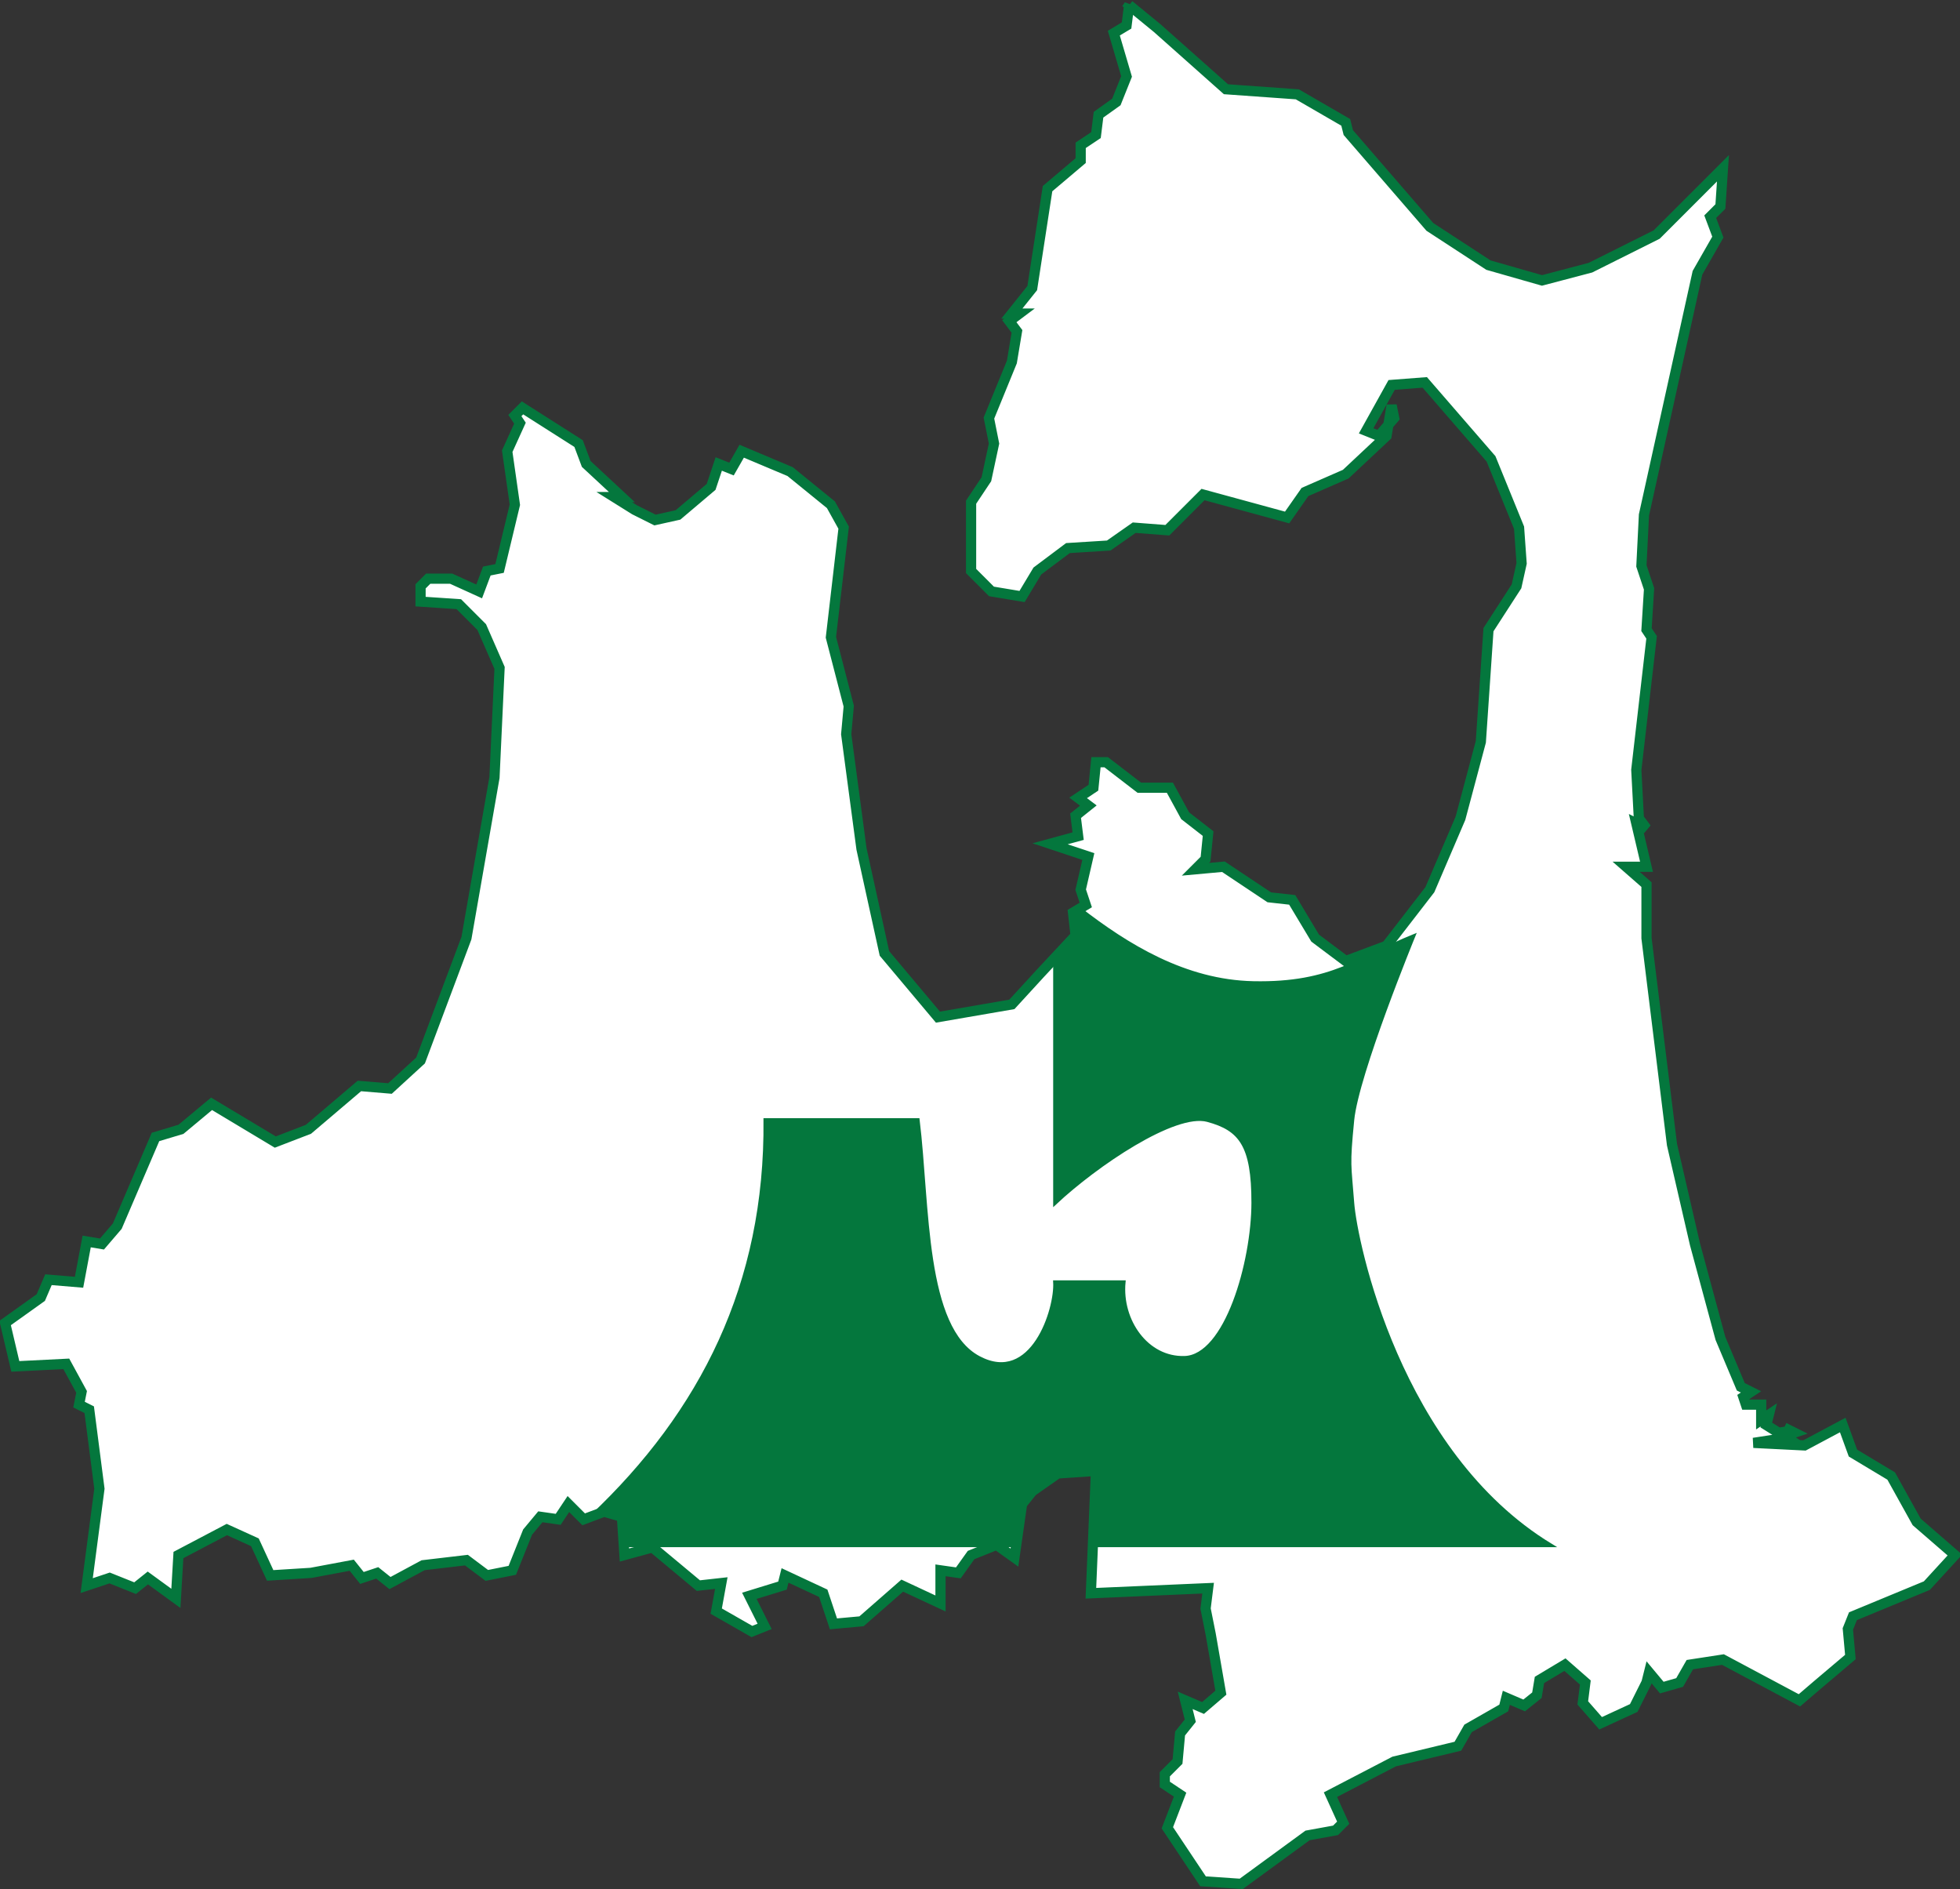 <?xml version="1.0" encoding="UTF-8" standalone="no"?>
<!-- Created with Inkscape (http://www.inkscape.org/) -->

<svg
   xmlns:dc="http://purl.org/dc/elements/1.1/"
   xmlns:cc="http://creativecommons.org/ns#"
   xmlns:rdf="http://www.w3.org/1999/02/22-rdf-syntax-ns#"
   xmlns:svg="http://www.w3.org/2000/svg"
   xmlns="http://www.w3.org/2000/svg"
   xmlns:sodipodi="http://sodipodi.sourceforge.net/DTD/sodipodi-0.dtd"
   xmlns:inkscape="http://www.inkscape.org/namespaces/inkscape"
   width="769"
   height="741"
   id="svg2"
   sodipodi:version="0.32"
   inkscape:version="0.47 r22583"
   version="1.0"
   sodipodi:docname="Flag_of_Malta.svg">
  <rect width="100%" height="100%" fill="#333333" stroke="none"/>
  <defs
     id="defs4">
    <inkscape:perspective
       sodipodi:type="inkscape:persp3d"
       inkscape:vp_x="0 : 140 : 1"
       inkscape:vp_y="0 : 1000 : 0"
       inkscape:vp_z="400 : 140 : 1"
       inkscape:persp3d-origin="200 : 93.333333 : 1"
       id="perspective9" />
    <inkscape:perspective
       id="perspective4080"
       inkscape:persp3d-origin="0.5 : 0.33333333 : 1"
       inkscape:vp_z="1 : 0.5 : 1"
       inkscape:vp_y="0 : 1000 : 0"
       inkscape:vp_x="0 : 0.5 : 1"
       sodipodi:type="inkscape:persp3d" />
    <inkscape:perspective
       id="perspective2824"
       inkscape:persp3d-origin="0.5 : 0.33333333 : 1"
       inkscape:vp_z="1 : 0.5 : 1"
       inkscape:vp_y="0 : 1000 : 0"
       inkscape:vp_x="0 : 0.5 : 1"
       sodipodi:type="inkscape:persp3d" />
    <inkscape:perspective
       id="perspective2824-1"
       inkscape:persp3d-origin="0.5 : 0.33333333 : 1"
       inkscape:vp_z="1 : 0.5 : 1"
       inkscape:vp_y="0 : 1000 : 0"
       inkscape:vp_x="0 : 0.5 : 1"
       sodipodi:type="inkscape:persp3d" />
    <inkscape:perspective
       id="perspective3622"
       inkscape:persp3d-origin="0.5 : 0.33333333 : 1"
       inkscape:vp_z="1 : 0.5 : 1"
       inkscape:vp_y="0 : 1000 : 0"
       inkscape:vp_x="0 : 0.5 : 1"
       sodipodi:type="inkscape:persp3d" />
  </defs>
  <sodipodi:namedview
     id="base"
     pagecolor="#ffffff"
     bordercolor="#666666"
     borderopacity="1.0"
     gridtolerance="10000"
     guidetolerance="10"
     objecttolerance="10"
     inkscape:pageopacity="0.0"
     inkscape:pageshadow="2"
     inkscape:zoom="0.35"
     inkscape:cx="321.25596"
     inkscape:cy="-81.083321"
     inkscape:document-units="px"
     inkscape:current-layer="layer1"
     inkscape:window-width="1280"
     inkscape:window-height="1004"
     inkscape:window-x="-8"
     inkscape:window-y="-8"
     showgrid="false"
     inkscape:window-maximized="1" />
  <g
     inkscape:label="Layer 1"
     inkscape:groupmode="layer"
     id="layer1"
     transform="translate(969.5,256.156)">
    <path
       style="color:#000000;fill:#ffffff;fill-opacity:1;fill-rule:evenodd;stroke:none;stroke-width:1px;marker:none;visibility:visible;display:inline;overflow:visible"
       d="m -526.5,-254.156 -1,8 -5,3 5,17 -4,10 -7,5 -1,8 -6,4 0,6 -13,11 -6,39 -8,10 3,0 -4,3 3,4 -2,12 -9,22 2,10 -3,14 -6,9 0,27 8,8 12,2 6,-10 12,-9 16,-1 10,-7 13,1 14,-14 33,9 7,-10 16,-7 16,-15 0.719,-4.344 -3.719,4.344 -5,-2 10,-18 13,-1 26,30 11,27 1,14 -2,9 -11,17 -3,44 -8,30 -12,28 -17,22 -16,6 -12,-9 -9,-15 -9,-1 -18,-12 -11,1 4,-4 1,-10 -9,-7 -6,-11 -12,0 -13,-10 -4,0 -1,10 -6,4 4,3 -5,4 1,8 -11,3 15,5 -3,13 2,6 -2.531,1.5 c 18.663,14.477 41.392,28.563 68.25,29.125 31.22,0.662 41.875,-9.903 62.812,-18.375 0,0 -22.141,53.926 -23.938,72.125 -1.801,18.239 -1.152,17.177 0,32.5 1.15,15.296 18.11,97.948 77.781,134.312 l -179.594,0 -0.781,18.812 46,-2 -1,8 2,10 4,23 -7,6 -7,-3 2,8 -4,5 -1,11 -5,5 0,4 6,4 -5,13 14,21 15,1 26,-19 11,-2 3,-3 -5,-11 25,-13 25,-6 4,-7 14,-8 1,-4 7,3 5,-4 1,-6 10,-6 8,7 -1,8 7,8 13,-6 5,-10 1,-4 5,6 7,-2 4,-7 13,-2 30,16 7,-6 13,-11 -1,-11 2,-5 29,-12 11,-12 -15,-13 -10,-18 -15,-9 -4,-11 -15,8 -20,-1 13,-2 -8,-5 1,-4 -3,2 0,-6 -6,0 -1,-3 3,-2 -4,-2 -8,-19 -10,-37 -9,-39 -10,-81 0,-21 -8,-7 8,0 -4,-17 4,2 -3,-4 -1,-19 6,-52 -2,-3 1,-16 -3,-9 1,-20 21,-95 8,-14 -3,-8 4,-4 1,-15 -26,26 -26,13 -19,5 -21,-6 -23,-15 -32,-37 -1,-4 -19,-11 -28,-2 -27,-24 -11,-9 z M -424.781,-89.5 l 2.281,-2.656 -1,-5 -1.281,7.656 z M -764.5,-96.156 l -3,3 2,3 -5,11 3,21 -6,25 -5,1 -3,8 -11,-5 -9,0 -3,3 0,6 15,1 9,9 7,16 -2,43 -11,63 -18,48 -12,11 -12,-1 -20,17 -13,5 -25,-15 -12,10 -10,3 -15,35 -6,7 -6,-1 -3,16 -12,-1 -3,7 -14,10 4,17 20,-1 6,11 -1,5 4,2 4,31 -5,38 9,-3 10,4 5,-4 11,8 1,-17 19,-10 11,5 6,13 16,-1 16,-3 4,5 6,-2 5,4 13,-7 17,-2 8,6 10,-2 6,-15 5,-6 7,1 4,-6 6,6 3.312,-1.25 c 42.907,-40.636 68.58,-90.741 67.969,-155.375 l 59.812,0 c 4.091,33.551 2.063,81.704 23.938,93.281 21.056,11.144 30.537,-19.124 29.906,-29.688 l 26.938,0 c -1.434,15.086 8.995,30.164 23.906,29.688 16.436,-0.525 26.9,-37.585 26.938,-60.781 0.037,-22.691 -5.022,-29.024 -17.938,-32.5 -12.915,-3.476 -43.791,17.461 -59.844,32.5 l 0,-96.25 -5.938,6.375 -11,12 -29,5 -21,-25 -9,-41 -6,-45 1,-11 -7,-27 5,-43 -5,-9 -16,-13 -19,-8 -4,7 -5,-2 -3,9 -13,11 -9,2 -8,-4 -8,-5 3,0 -14,-13 -3,-8 -22,-14 z m 495,400 1,3 3,-1 -4,-2 z m -455.25,46.188 0.25,3.812 11,-3 18,15 9,-1 -2,11 14,8 5,-2 -6,-12 13,-4 1,-4 15,7 4,12 11,-1 16,-14 15,7 0,-13 7,1 5,-7 9.531,-3.812 -145.781,0 z m 146.5,0 6.75,4.812 0.688,-4.812 -7.438,0 z"
       id="rect1900" />
    <path
       style="fill:#04773d;fill-opacity:1;fill-rule:evenodd;stroke:#04773d;stroke-width:1.454px;stroke-linecap:butt;stroke-linejoin:miter;stroke-opacity:1"
       d="m -546.031,100.344 -2.469,1.5 1,9 -8.062,8.625 0,96.25 c 16.053,-15.039 46.929,-35.976 59.844,-32.5 12.915,3.476 17.975,9.809 17.938,32.5 -0.037,23.196 -10.502,60.256 -26.938,60.781 -14.911,0.477 -25.341,-14.602 -23.906,-29.688 l -26.938,0 c 0.63,10.563 -8.85,40.832 -29.906,29.688 -21.874,-11.577 -19.846,-59.73 -23.938,-93.281 l -59.812,0 c 0.612,64.634 -25.061,114.739 -67.969,155.375 l 4.688,-1.75 7,2 0.75,11.188 145.781,0 0.469,-0.188 0.25,0.188 7.438,0 2.312,-16.188 4,-5 10,-7 15,-1 -1.219,29.188 179.594,0 c -59.671,-36.364 -76.631,-119.017 -77.781,-134.312 -1.152,-15.323 -1.801,-14.261 0,-32.5 1.797,-18.199 23.938,-72.125 23.938,-72.125 -20.938,8.472 -31.592,19.037 -62.812,18.375 -26.858,-0.562 -49.587,-14.648 -68.25,-29.125 z"
       id="path1871" />
    <path
       style="color:#000000;fill:none;stroke:#04773d;stroke-width:4;stroke-miterlimit:4;stroke-opacity:1;stroke-dasharray:none;marker:none;visibility:visible;display:inline;overflow:visible"
       d="m -526.5,-254.156 -1,8 -5,3 5,17 -4,10 -7,5 -1,8 -6,4 0,6 -13,11 -6,39 -8,10 3,0 -4,3 3,4 -2,12 -9,22 2,10 -3,14 -6,9 0,27 8,8 12,2 6,-10 12,-9 16,-1 10,-7 13,1 14,-14 33,9 7,-10 16,-7 16,-15 0.719,-4.344 -3.719,4.344 -5,-2 10,-18 13,-1 26,30 11,27 1,14 -2,9 -11,17 -3,44 -8,30 -12,28 -17,22 -16,6 -12,-9 -9,-15 -9,-1 -18,-12 -11,1 4,-4 1,-10 -9,-7 -6,-11 -12,0 -13,-10 -4,0 -1,10 -6,4 4,3 -5,4 1,8 -11,3 15,5 -3,13 2,6 -5,3 1,9 -14,15 -11,12 -29,5 -21,-25 -9,-41 -6,-45 1,-11 -7,-27 5,-43 -5,-9 -16,-13 -19,-8 -4,7 -5,-2 -3,9 -13,11 -9,2 -8,-4 -8,-5 3,0 -14,-13 -3,-8 -22,-14 -3,3 2,3 -5,11 3,21 -6,25 -5,1 -3,8 -11,-5 -9,0 -3,3 0,6 15,1 9,9 7,16 -2,43 -11,63 -18,48 -12,11 -12,-1 -20,17 -13,5 -25,-15 -12,10 -10,3 -15,35 -6,7 -6,-1 -3,16 -12,-1 -3,7 -14,10 4,17 20,-1 6,11 -1,5 4,2 4,31 -5,38 9,-3 10,4 5,-4 11,8 1,-17 19,-10 11,5 6,13 16,-1 16,-3 4,5 6,-2 5,4 13,-7 17,-2 8,6 10,-2 6,-15 5,-6 7,1 4,-6 6,6 8,-3 7,2 1,15 11,-3 18,15 9,-1 -2,11 14,8 5,-2 -6,-12 13,-4 1,-4 15,7 4,12 11,-1 16,-14 15,7 0,-13 7,1 5,-7 10,-4 7,5 3,-21 4,-5 10,-7 15,-1 -2,48 46,-2 -1,8 2,10 4,23 -7,6 -7,-3 2,8 -4,5 -1,11 -5,5 0,4 6,4 -5,13 14,21 15,1 26,-19 11,-2 3,-3 -5,-11 25,-13 25,-6 4,-7 14,-8 1,-4 7,3 5,-4 1,-6 10,-6 8,7 -1,8 7,8 13,-6 5,-10 1,-4 5,6 7,-2 4,-7 13,-2 30,16 7,-6 13,-11 -1,-11 2,-5 29,-12 11,-12 -15,-13 -10,-18 -15,-9 -4,-11 -15,8 -20,-1 13,-2 -8,-5 1,-4 -3,2 0,-6 -6,0 -1,-3 3,-2 -4,-2 -8,-19 -10,-37 -9,-39 -10,-81 0,-21 -8,-7 8,0 -4,-17 4,2 -3,-4 -1,-19 6,-52 -2,-3 1,-16 -3,-9 1,-20 21,-95 8,-14 -3,-8 4,-4 1,-15 -26,26 -26,13 -19,5 -21,-6 -23,-15 -32,-37 -1,-4 -19,-11 -28,-2 -27,-24 -11,-9 z M -424.781,-89.5 l 2.281,-2.656 -1,-5 -1.281,7.656 z M -269.5,303.844 l 1,3 3,-1 -4,-2 z"
       id="rect1900-7" />
  </g>
</svg>
